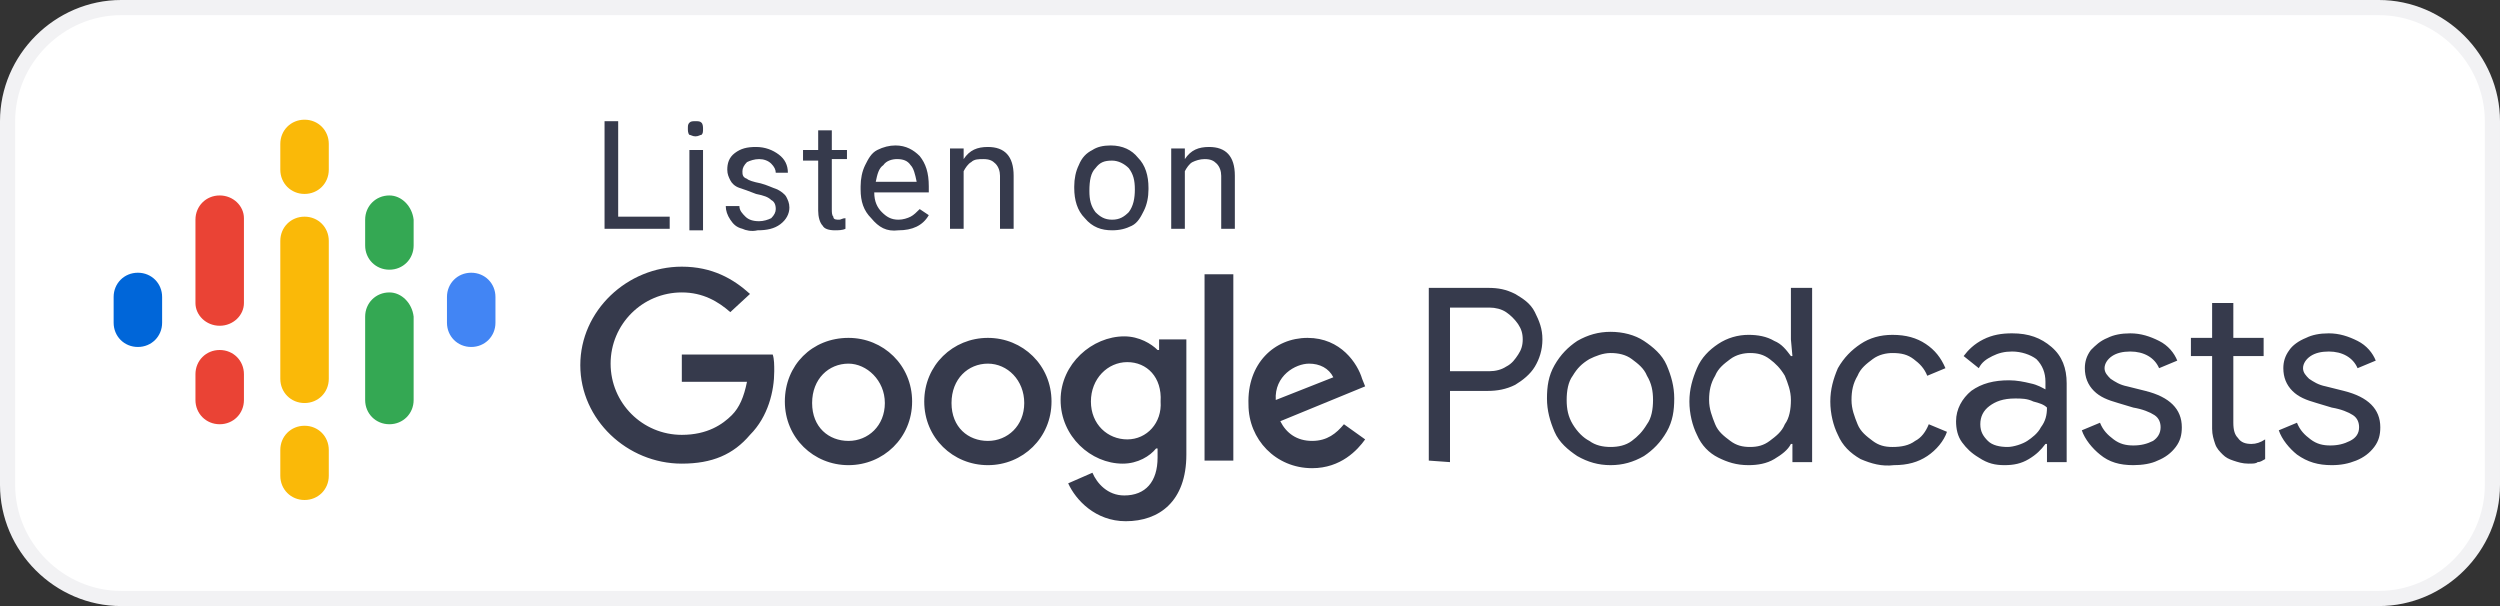 <?xml version="1.0" encoding="utf-8"?>
<!-- Generator: Adobe Illustrator 26.5.0, SVG Export Plug-In . SVG Version: 6.00 Build 0)  -->
<svg version="1.1" id="Layer_1" xmlns="http://www.w3.org/2000/svg" xmlns:xlink="http://www.w3.org/1999/xlink" x="0px" y="0px"
	 viewBox="0 0 165 40" style="enable-background:new 0 0 165 40;" xml:space="preserve">
<rect x="0" y="0" width="165" height="40" fill="#333333" stroke="none"/>
<style type="text/css">
	.st0{clip-path:url(#SVGID_00000137838941066707903500000006977998495277818795_);}
	.st1{fill:#FFFFFF;stroke:#F2F2F4;}
	.st2{fill:#0066D9;}
	.st3{fill:#4285F4;}
	.st4{fill:#EA4335;}
	.st5{fill:#34A853;}
	.st6{fill:#FAB908;}
	.st7{fill:#363A4C;}
</style>
<g>
	<g>
		<defs>
			<rect id="SVGID_1_" width="165" height="40"/>
		</defs>
		<clipPath id="SVGID_00000179619056810871621560000010272681410929155754_">
			<use xlink:href="#SVGID_1_"  style="overflow:visible;"/>
		</clipPath>
		<g style="clip-path:url(#SVGID_00000179619056810871621560000010272681410929155754_);">
			<path class="st1" d="M8,0.5h149c4.1,0,7.5,3.4,7.5,7.5v24c0,4.1-3.4,7.5-7.5,7.5H8c-4.1,0-7.5-3.4-7.5-7.5V8
				C0.5,3.9,3.9,0.5,8,0.5z"/>
			<path class="st2" d="M9.1,18c-0.9,0-1.6,0.7-1.6,1.6v1.7c0,0.9,0.7,1.6,1.6,1.6s1.6-0.7,1.6-1.6v-1.7C10.7,18.7,10,18,9.1,18z"/>
			<path class="st3" d="M31.1,18c-0.9,0-1.6,0.7-1.6,1.6v1.7c0,0.9,0.7,1.6,1.6,1.6c0.9,0,1.6-0.7,1.6-1.6v-1.7
				C32.7,18.7,32,18,31.1,18z"/>
			<path class="st4" d="M14.5,23.1c-0.9,0-1.6,0.7-1.6,1.6v1.7c0,0.9,0.7,1.6,1.6,1.6s1.6-0.7,1.6-1.6v-1.7
				C16.1,23.8,15.4,23.1,14.5,23.1L14.5,23.1z"/>
			<path class="st4" d="M14.5,12.9c-0.9,0-1.6,0.7-1.6,1.6V20c0,0.8,0.7,1.5,1.6,1.5c0.9,0,1.6-0.7,1.6-1.5v-5.6
				C16.1,13.6,15.4,12.9,14.5,12.9L14.5,12.9z"/>
			<path class="st5" d="M25.7,12.9c-0.9,0-1.6,0.7-1.6,1.6v1.7c0,0.9,0.7,1.6,1.6,1.6s1.6-0.7,1.6-1.6v-1.7
				C27.2,13.6,26.5,12.9,25.7,12.9z"/>
			<path class="st6" d="M20.1,7.9c-0.9,0-1.6,0.7-1.6,1.6v1.7c0,0.9,0.7,1.6,1.6,1.6c0.9,0,1.6-0.7,1.6-1.6V9.5
				C21.7,8.6,21,7.9,20.1,7.9z"/>
			<path class="st6" d="M20.1,28.1c-0.9,0-1.6,0.7-1.6,1.6v1.7c0,0.9,0.7,1.6,1.6,1.6c0.9,0,1.6-0.7,1.6-1.6v-1.7
				C21.7,28.8,21,28.1,20.1,28.1L20.1,28.1z"/>
			<path class="st5" d="M25.7,19.3c-0.9,0-1.6,0.7-1.6,1.6v5.5c0,0.9,0.7,1.6,1.6,1.6s1.6-0.7,1.6-1.6v-5.5
				C27.2,20,26.5,19.3,25.7,19.3z"/>
			<path class="st6" d="M21.7,15.9c0-0.9-0.7-1.6-1.6-1.6c-0.9,0-1.6,0.7-1.6,1.6V25c0,0.9,0.7,1.6,1.6,1.6c0.9,0,1.6-0.7,1.6-1.6
				V15.9z"/>
			<path class="st7" d="M95.7,30.5v-4.7h2.5c0.6,0,1.2-0.1,1.8-0.4c0.5-0.3,1-0.7,1.3-1.2s0.5-1.1,0.5-1.8s-0.2-1.2-0.5-1.8
				s-0.8-0.9-1.3-1.2c-0.6-0.3-1.1-0.4-1.8-0.4h-3.9v11.4L95.7,30.5L95.7,30.5z M98.3,24.5h-2.6v-4.2h2.6c0.4,0,0.8,0.1,1.1,0.3
				c0.3,0.2,0.6,0.5,0.8,0.8s0.3,0.6,0.3,1s-0.1,0.7-0.3,1s-0.4,0.6-0.8,0.8C99.1,24.4,98.7,24.5,98.3,24.5L98.3,24.5z M106.3,30.7
				c0.8,0,1.5-0.2,2.2-0.6c0.6-0.4,1.1-0.9,1.5-1.6s0.5-1.4,0.5-2.2s-0.2-1.5-0.5-2.2s-0.9-1.2-1.5-1.6c-0.6-0.4-1.4-0.6-2.2-0.6
				s-1.5,0.2-2.2,0.6c-0.6,0.4-1.1,0.9-1.5,1.6s-0.5,1.4-0.5,2.2s0.2,1.5,0.5,2.2s0.9,1.2,1.5,1.6C104.8,30.5,105.5,30.7,106.3,30.7
				z M106.3,29.5c-0.5,0-1-0.1-1.4-0.4c-0.4-0.2-0.8-0.6-1.1-1.1c-0.3-0.5-0.4-1-0.4-1.6c0-0.6,0.1-1.2,0.4-1.6
				c0.3-0.5,0.6-0.8,1.1-1.1c0.4-0.2,0.9-0.4,1.4-0.4s1,0.1,1.4,0.4s0.8,0.6,1,1.1c0.3,0.5,0.4,1,0.4,1.6c0,0.6-0.1,1.2-0.4,1.6
				c-0.3,0.5-0.6,0.8-1,1.1S106.8,29.5,106.3,29.5L106.3,29.5z M115.4,30.7c0.6,0,1.2-0.1,1.7-0.4c0.5-0.3,0.9-0.6,1.1-1h0.1v1.2
				h1.3V19h-1.4v3.4l0.1,1.1h-0.1c-0.3-0.4-0.6-0.8-1.1-1c-0.5-0.3-1.1-0.4-1.7-0.4c-0.7,0-1.4,0.2-2,0.6c-0.6,0.4-1.1,0.9-1.4,1.6
				c-0.3,0.7-0.5,1.4-0.5,2.2s0.2,1.6,0.5,2.2c0.3,0.7,0.8,1.2,1.4,1.5C114,30.5,114.6,30.7,115.4,30.7L115.4,30.7z M115.5,29.5
				c-0.5,0-0.9-0.1-1.3-0.4c-0.4-0.3-0.8-0.6-1-1.1c-0.2-0.5-0.4-1-0.4-1.6s0.1-1.1,0.4-1.6c0.2-0.5,0.6-0.8,1-1.1
				c0.4-0.3,0.9-0.4,1.3-0.4c0.5,0,0.9,0.1,1.3,0.4c0.4,0.3,0.7,0.6,1,1.1c0.2,0.5,0.4,1,0.4,1.6s-0.1,1.2-0.4,1.6
				c-0.2,0.5-0.6,0.8-1,1.1C116.4,29.4,116,29.5,115.5,29.5L115.5,29.5z M125,30.7c0.9,0,1.6-0.2,2.2-0.6c0.6-0.4,1.1-1,1.3-1.6
				l-1.2-0.5c-0.2,0.5-0.5,0.9-0.9,1.1c-0.4,0.3-0.9,0.4-1.5,0.4c-0.5,0-0.9-0.1-1.3-0.4c-0.4-0.3-0.8-0.6-1-1.1
				c-0.2-0.5-0.4-1-0.4-1.6s0.1-1.1,0.4-1.6c0.2-0.5,0.6-0.8,1-1.1c0.4-0.3,0.9-0.4,1.3-0.4c0.6,0,1,0.1,1.4,0.4
				c0.4,0.3,0.7,0.6,0.9,1.1l1.2-0.5c-0.3-0.7-0.7-1.2-1.3-1.6s-1.3-0.6-2.2-0.6c-0.8,0-1.5,0.2-2.1,0.6c-0.6,0.4-1.1,0.9-1.5,1.6
				c-0.3,0.7-0.5,1.4-0.5,2.2s0.2,1.6,0.5,2.2c0.3,0.7,0.8,1.2,1.5,1.6C123.5,30.6,124.2,30.8,125,30.7L125,30.7z M132.3,30.7
				c0.6,0,1.1-0.1,1.6-0.4c0.5-0.3,0.8-0.6,1.1-1h0.1v1.2h1.3v-5.2c0-1-0.3-1.8-1-2.4s-1.5-0.9-2.6-0.9c-0.7,0-1.3,0.1-1.9,0.4
				s-1,0.7-1.3,1.1l1,0.8c0.2-0.4,0.5-0.6,0.9-0.8c0.4-0.2,0.8-0.3,1.3-0.3c0.6,0,1.2,0.2,1.6,0.5c0.4,0.4,0.6,0.9,0.6,1.5v0.5
				c-0.2-0.1-0.5-0.3-1-0.4c-0.4-0.1-0.9-0.2-1.4-0.2c-1,0-1.8,0.2-2.5,0.7c-0.6,0.5-1,1.2-1,2c0,0.5,0.1,1,0.4,1.4s0.6,0.7,1.1,1
				C131.2,30.6,131.7,30.7,132.3,30.7L132.3,30.7z M132.5,29.5c-0.5,0-1-0.1-1.3-0.4c-0.3-0.3-0.5-0.6-0.5-1.1
				c0-0.5,0.2-0.9,0.6-1.2s0.9-0.5,1.7-0.5c0.4,0,0.8,0,1.2,0.2c0.4,0.1,0.7,0.2,0.9,0.4c0,0.5-0.1,0.9-0.4,1.3
				c-0.2,0.4-0.6,0.7-0.9,0.9S132.9,29.5,132.5,29.5L132.5,29.5z M140.8,30.7c0.6,0,1.2-0.1,1.6-0.3c0.5-0.2,0.9-0.5,1.2-0.9
				c0.3-0.4,0.4-0.8,0.4-1.3c0-0.6-0.2-1.1-0.6-1.5c-0.4-0.4-1-0.7-1.8-0.9l-1.2-0.3c-0.5-0.1-0.8-0.3-1.1-0.5
				c-0.2-0.2-0.4-0.4-0.4-0.7c0-0.3,0.2-0.6,0.5-0.8c0.3-0.2,0.7-0.3,1.2-0.3c0.9,0,1.6,0.4,1.9,1.1l1.2-0.5c-0.2-0.5-0.6-1-1.2-1.3
				c-0.6-0.3-1.2-0.5-1.9-0.5c-0.6,0-1.1,0.1-1.5,0.3c-0.5,0.2-0.8,0.5-1.1,0.8c-0.3,0.4-0.4,0.8-0.4,1.2c0,0.6,0.2,1.1,0.6,1.5
				s0.9,0.6,1.6,0.8l1,0.3c0.6,0.1,1.1,0.3,1.4,0.5c0.3,0.2,0.4,0.5,0.4,0.8c0,0.4-0.2,0.7-0.5,0.9c-0.4,0.2-0.8,0.3-1.3,0.3
				c-0.5,0-0.9-0.1-1.3-0.4c-0.4-0.3-0.7-0.6-0.9-1.1l-1.2,0.5c0.2,0.6,0.7,1.2,1.2,1.6C139.2,30.5,139.9,30.7,140.8,30.7
				L140.8,30.7z M148.4,30.6c0.3,0,0.5,0,0.6-0.1c0.2,0,0.3-0.1,0.5-0.2v-1.3c-0.3,0.2-0.6,0.3-0.9,0.3c-0.4,0-0.7-0.1-0.9-0.4
				c-0.2-0.2-0.3-0.5-0.3-1v-4.4h2v-1.2h-2V20h-1.4v2.3h-1.4v1.2h1.4v4.8c0,0.4,0.1,0.7,0.2,1c0.1,0.3,0.3,0.5,0.5,0.7
				c0.2,0.2,0.4,0.3,0.7,0.4S148,30.6,148.4,30.6L148.4,30.6z M153.9,30.7c0.6,0,1.1-0.1,1.6-0.3c0.5-0.2,0.9-0.5,1.2-0.9
				c0.3-0.4,0.4-0.8,0.4-1.3c0-0.6-0.2-1.1-0.6-1.5c-0.4-0.4-1-0.7-1.8-0.9l-1.2-0.3c-0.5-0.1-0.8-0.3-1.1-0.5
				c-0.2-0.2-0.4-0.4-0.4-0.7c0-0.3,0.2-0.6,0.5-0.8c0.3-0.2,0.7-0.3,1.2-0.3c0.9,0,1.6,0.4,1.9,1.1l1.2-0.5c-0.2-0.5-0.6-1-1.2-1.3
				c-0.6-0.3-1.2-0.5-1.9-0.5c-0.6,0-1.1,0.1-1.5,0.3c-0.5,0.2-0.9,0.5-1.1,0.8c-0.3,0.4-0.4,0.8-0.4,1.2c0,0.6,0.2,1.1,0.6,1.5
				c0.4,0.4,0.9,0.6,1.6,0.8l1,0.3c0.6,0.1,1.1,0.3,1.4,0.5c0.3,0.2,0.4,0.5,0.4,0.8c0,0.4-0.2,0.7-0.6,0.9
				c-0.4,0.2-0.8,0.3-1.3,0.3c-0.5,0-0.9-0.1-1.3-0.4c-0.4-0.3-0.7-0.6-0.9-1.1l-1.2,0.5c0.2,0.6,0.7,1.2,1.2,1.6
				C152.3,30.5,153,30.7,153.9,30.7L153.9,30.7z"/>
			<path class="st7" d="M74.2,22.2c1,0,1.8,0.5,2.2,0.9h0.1v-0.7h1.8V30c0,3.1-1.8,4.4-4,4.4c-2,0-3.3-1.4-3.8-2.5l1.6-0.7
				c0.3,0.7,1,1.5,2.1,1.5c1.4,0,2.2-0.9,2.2-2.5v-0.6h-0.1c-0.4,0.5-1.2,1-2.2,1c-2.1,0-4.1-1.8-4.1-4.2S72.1,22.2,74.2,22.2
				L74.2,22.2z M56,22.3c2.3,0,4.2,1.8,4.2,4.2s-1.9,4.2-4.2,4.2c-2.3,0-4.2-1.8-4.2-4.2S53.6,22.3,56,22.3L56,22.3z M65.2,22.3
				c2.3,0,4.2,1.8,4.2,4.2s-1.9,4.2-4.2,4.2c-2.3,0-4.2-1.8-4.2-4.2S62.9,22.3,65.2,22.3z M86.3,22.3c2.2,0,3.3,1.7,3.6,2.7l0.2,0.5
				l-5.6,2.3c0.4,0.8,1.1,1.3,2.1,1.3s1.6-0.5,2.1-1.1l1.4,1c-0.5,0.7-1.6,1.9-3.5,1.9c-2.4,0-4.2-1.9-4.2-4.2
				C82.3,24,84.1,22.3,86.3,22.3L86.3,22.3z M45,17.6c2,0,3.4,0.8,4.5,1.8l-1.3,1.2c-0.8-0.7-1.8-1.3-3.2-1.3
				c-2.6,0-4.7,2.1-4.7,4.7s2.1,4.7,4.7,4.7c1.7,0,2.7-0.7,3.3-1.3c0.5-0.5,0.8-1.2,1-2.2H45v-1.8h6c0.1,0.3,0.1,0.7,0.1,1.1
				c0,1.3-0.4,3-1.6,4.2C48.4,30,47,30.6,45,30.6c-3.6,0-6.7-2.9-6.7-6.5S41.4,17.6,45,17.6L45,17.6z M81.4,18.1v12.3h-1.9V18.1
				H81.4L81.4,18.1z M56,24c-1.3,0-2.4,1-2.4,2.6s1.1,2.5,2.4,2.5c1.3,0,2.4-1,2.4-2.5S57.2,24,56,24z M65.2,24
				c-1.3,0-2.4,1-2.4,2.6s1.1,2.5,2.4,2.5c1.3,0,2.4-1,2.4-2.5S66.5,24,65.2,24z M74.4,23.9c-1.3,0-2.4,1.1-2.4,2.6s1.1,2.5,2.4,2.5
				c1.3,0,2.3-1.1,2.2-2.5C76.7,24.9,75.7,23.9,74.4,23.9z M86.4,24c-0.9,0-2.3,0.8-2.2,2.4l3.8-1.5C87.7,24.3,87.1,24,86.4,24
				L86.4,24z"/>
			<path class="st7" d="M44.2,15.1v-0.8h-3.4V8h-0.9v7.1H44.2L44.2,15.1z M45.9,9c0.2,0,0.3-0.1,0.4-0.1c0.1-0.1,0.1-0.2,0.1-0.4
				c0-0.1,0-0.3-0.1-0.4c-0.1-0.1-0.2-0.1-0.4-0.1c-0.2,0-0.3,0-0.4,0.1c-0.1,0.1-0.1,0.2-0.1,0.4c0,0.1,0,0.3,0.1,0.4
				C45.6,8.9,45.7,9,45.9,9z M46.4,15.1V9.9h-0.9v5.3H46.4z M50,15.2c0.6,0,1.1-0.1,1.5-0.4c0.4-0.3,0.6-0.7,0.6-1.1
				c0-0.3-0.1-0.5-0.2-0.7c-0.1-0.2-0.4-0.4-0.6-0.5c-0.3-0.1-0.7-0.3-1.1-0.4c-0.5-0.1-0.8-0.2-0.9-0.3C49,11.7,49,11.5,49,11.3
				c0-0.2,0.1-0.4,0.3-0.6c0.2-0.1,0.5-0.2,0.8-0.2c0.3,0,0.6,0.1,0.8,0.3c0.2,0.2,0.3,0.4,0.3,0.6H52c0-0.5-0.2-0.9-0.6-1.2
				c-0.4-0.3-0.9-0.5-1.5-0.5c-0.6,0-1,0.1-1.4,0.4c-0.4,0.3-0.5,0.7-0.5,1.1c0,0.3,0.1,0.5,0.2,0.7c0.1,0.2,0.3,0.4,0.6,0.5
				c0.3,0.1,0.6,0.2,1.1,0.4c0.5,0.1,0.8,0.2,1,0.4c0.2,0.1,0.3,0.3,0.3,0.6c0,0.2-0.1,0.4-0.3,0.6c-0.2,0.1-0.5,0.2-0.8,0.2
				c-0.4,0-0.7-0.1-0.9-0.3c-0.2-0.2-0.4-0.4-0.4-0.7h-0.9c0,0.3,0.1,0.6,0.3,0.9c0.2,0.3,0.4,0.5,0.8,0.6
				C49.2,15.2,49.6,15.3,50,15.2L50,15.2z M55.1,15.2c0.2,0,0.5,0,0.7-0.1v-0.7c-0.2,0-0.3,0.1-0.4,0.1c-0.2,0-0.4,0-0.4-0.2
				c-0.1-0.1-0.1-0.3-0.1-0.5v-3.3h1V9.9h-1V8.6h-0.9v1.3h-1v0.7h1v3.3c0,0.4,0.1,0.8,0.3,1C54.4,15.1,54.7,15.2,55.1,15.2
				L55.1,15.2z M59.3,15.2c0.9,0,1.6-0.3,2-1l-0.6-0.4c-0.2,0.2-0.4,0.4-0.6,0.5c-0.2,0.1-0.5,0.2-0.8,0.2c-0.5,0-0.8-0.2-1.1-0.5
				s-0.5-0.7-0.5-1.3h3.6v-0.4c0-0.9-0.2-1.5-0.6-2c-0.4-0.4-0.9-0.7-1.6-0.7c-0.4,0-0.8,0.1-1.2,0.3c-0.4,0.2-0.6,0.6-0.8,1
				c-0.2,0.4-0.3,0.9-0.3,1.4v0.2c0,0.8,0.2,1.4,0.7,1.9C58,15,58.5,15.3,59.3,15.2L59.3,15.2z M60.5,12h-2.7
				c0.1-0.5,0.2-0.9,0.5-1.1c0.2-0.3,0.6-0.4,0.9-0.4c0.4,0,0.7,0.1,0.9,0.4C60.3,11.1,60.4,11.5,60.5,12L60.5,12L60.5,12z
				 M63.6,15.1v-3.8c0.1-0.2,0.3-0.5,0.5-0.6c0.2-0.2,0.5-0.2,0.8-0.2c0.4,0,0.6,0.1,0.8,0.3c0.2,0.2,0.3,0.5,0.3,0.8v3.5h0.9v-3.5
				c0-1.3-0.6-1.9-1.7-1.9c-0.7,0-1.2,0.2-1.6,0.8l0-0.7h-0.9v5.3H63.6L63.6,15.1z M73.4,15.2c0.5,0,0.9-0.1,1.3-0.3
				c0.4-0.2,0.6-0.6,0.8-1c0.2-0.4,0.3-0.9,0.3-1.4v-0.1c0-0.8-0.2-1.5-0.7-2c-0.4-0.5-1-0.8-1.8-0.8c-0.5,0-0.9,0.1-1.2,0.3
				c-0.4,0.2-0.7,0.5-0.9,1c-0.2,0.4-0.3,0.9-0.3,1.4v0.1c0,0.8,0.2,1.5,0.7,2C72.1,15,72.7,15.2,73.4,15.2L73.4,15.2z M73.4,14.5
				c-0.5,0-0.8-0.2-1.1-0.5c-0.3-0.4-0.4-0.8-0.4-1.4c0-0.7,0.1-1.2,0.4-1.5c0.3-0.4,0.6-0.5,1.1-0.5c0.4,0,0.8,0.2,1.1,0.5
				c0.3,0.4,0.4,0.8,0.4,1.4c0,0.6-0.1,1.1-0.4,1.5C74.2,14.3,73.9,14.5,73.4,14.5L73.4,14.5z M78.2,15.1v-3.8
				c0.1-0.2,0.3-0.5,0.5-0.6s0.5-0.2,0.8-0.2c0.4,0,0.6,0.1,0.8,0.3c0.2,0.2,0.3,0.5,0.3,0.8v3.5h0.9v-3.5c0-1.3-0.6-1.9-1.7-1.9
				c-0.7,0-1.2,0.2-1.6,0.8l0-0.7h-0.9v5.3H78.2L78.2,15.1z"/>
		</g>
	</g>
</g>
</svg>

